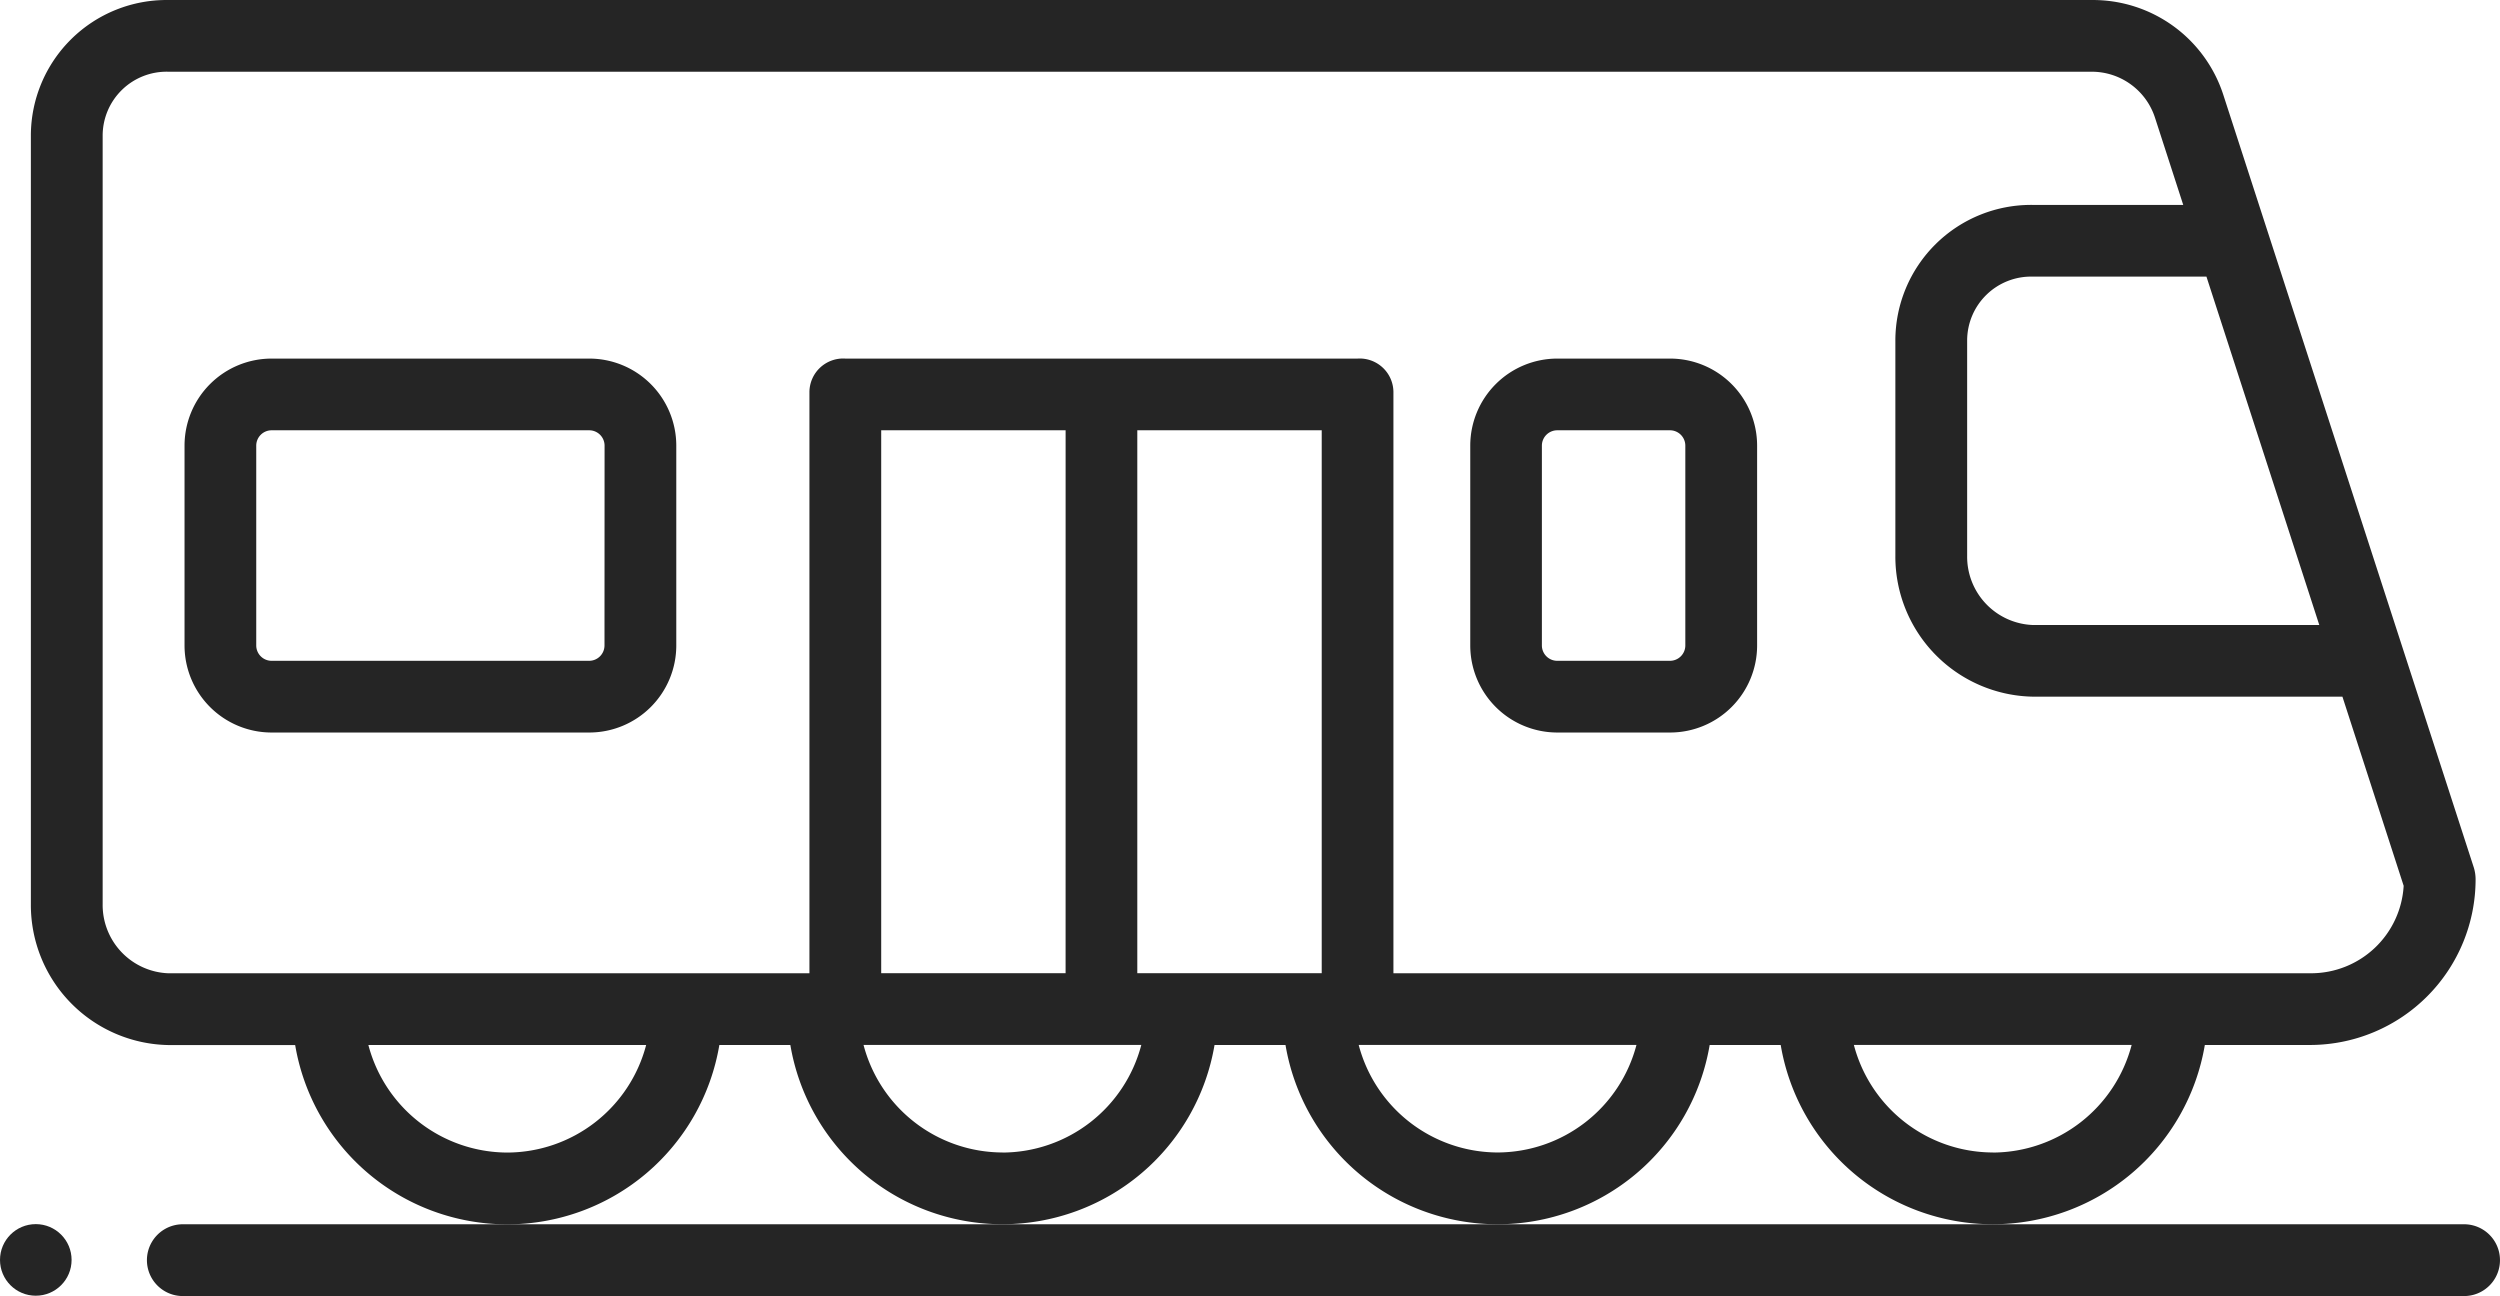 <?xml version="1.0" encoding="UTF-8"?> <svg xmlns="http://www.w3.org/2000/svg" width="125.369" height="64.991" viewBox="0 0 125.369 64.991"><g id="tram" transform="translate(0)"><path id="Path_875" data-name="Path 875" d="M72.66,241.367A4.367,4.367,0,0,0,68.293,237H52.367A4.367,4.367,0,0,0,48,241.367v10.018a4.367,4.367,0,0,0,4.367,4.367H68.293a4.367,4.367,0,0,0,4.367-4.367Zm-3.6,10.018a.771.771,0,0,1-.771.771H52.367a.771.771,0,0,1-.771-.771V241.367a.771.771,0,0,1,.771-.771H68.293a.771.771,0,0,1,.771.771Z" transform="translate(-38.746 -219.018)" fill="#252525"></path><path id="Path_876" data-name="Path 876" d="M313.385,241.367A4.367,4.367,0,0,0,309.018,237h-5.651A4.367,4.367,0,0,0,299,241.367v10.018a4.367,4.367,0,0,0,4.367,4.367h5.651a4.367,4.367,0,0,0,4.367-4.367Zm-3.6,10.018a.771.771,0,0,1-.771.771h-5.651a.771.771,0,0,1-.771-.771V241.367a.771.771,0,0,1,.771-.771h5.651a.771.771,0,0,1,.771.771Z" transform="translate(-225.27 -219.018)" fill="#252525"></path><path id="Path_877" data-name="Path 877" d="M133.173,406H18.77a1.8,1.8,0,1,0,0,3.6h114.4a1.8,1.8,0,1,0,0-3.6Z" transform="translate(-9.602 -344.606)" fill="#252525"></path><path id="Path_878" data-name="Path 878" d="M52.526,166.56h3.56a10.787,10.787,0,0,0,21.272,0h3.559a10.786,10.786,0,0,0,21.271,0h3.562a10.785,10.785,0,0,0,21.269,0h5.335a8.308,8.308,0,0,0,8.243-8.308,2.012,2.012,0,0,0-.088-.586L127.945,118.91a6.874,6.874,0,0,0-6.6-4.752H24.9a6.806,6.806,0,0,0-6.9,6.807V159.5a7.025,7.025,0,0,0,6.9,7.064h6.354a10.786,10.786,0,0,0,21.271,0Zm30.207-3.6H73.485V135.735h9.248Zm-12.844,0H60.642V135.735h9.248Zm-3.168,8.991a7.224,7.224,0,0,1-6.965-5.394h13.93A7.224,7.224,0,0,1,66.721,171.955Zm24.831,0a7.224,7.224,0,0,1-6.965-5.394h13.93a7.224,7.224,0,0,1-6.965,5.394Zm24.832,0a7.224,7.224,0,0,1-6.965-5.394h13.93A7.224,7.224,0,0,1,116.384,171.955ZM132.759,145.5H118.4a3.427,3.427,0,0,1-3.3-3.468V131.24a3.207,3.207,0,0,1,3.3-3.211h8.7ZM21.6,159.5V120.965a3.207,3.207,0,0,1,3.3-3.211h96.445a3.331,3.331,0,0,1,3.177,2.312l1.414,4.367H118.4a6.806,6.806,0,0,0-6.9,6.807v10.789a7.025,7.025,0,0,0,6.9,7.064h15.519l3.071,9.485a4.653,4.653,0,0,1-4.64,4.386H86.329V133.809a1.693,1.693,0,0,0-1.8-1.67H58.843a1.693,1.693,0,0,0-1.8,1.67v29.156H24.9A3.427,3.427,0,0,1,21.6,159.5ZM41.89,171.955a7.224,7.224,0,0,1-6.965-5.394h13.93A7.224,7.224,0,0,1,41.89,171.955Z" transform="translate(-16.452 -114.157)" fill="#252525"></path><circle id="Ellipse_4357" data-name="Ellipse 4357" cx="1.795" cy="1.795" r="1.795" transform="translate(0 61.387)" fill="#252525"></circle></g></svg> 